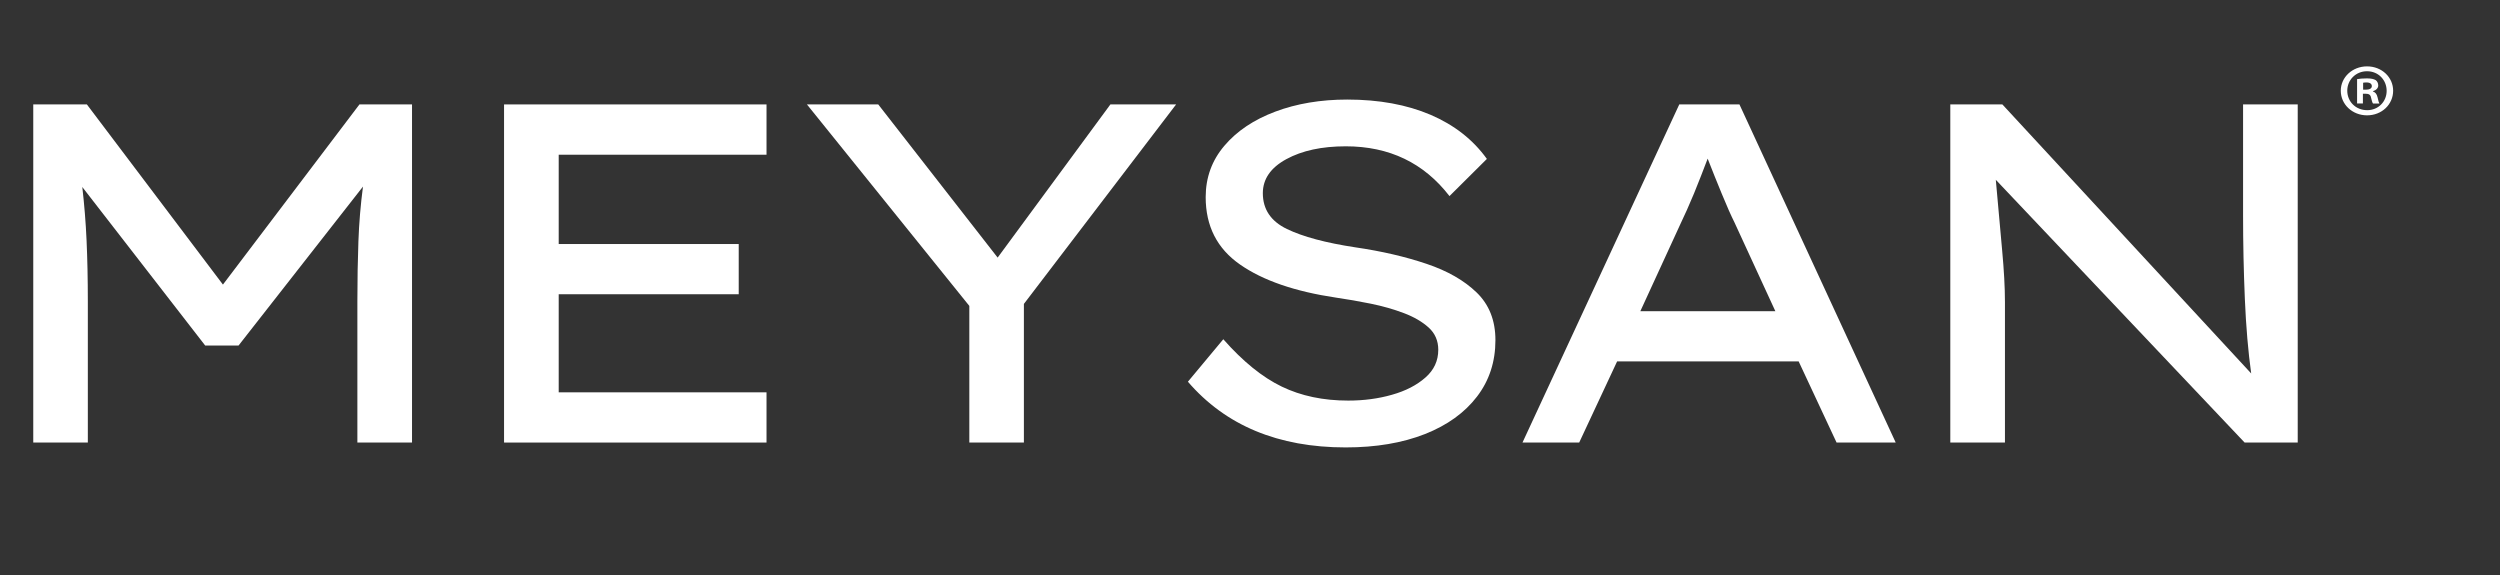 <?xml version="1.0" encoding="UTF-8"?>
<svg xmlns="http://www.w3.org/2000/svg" width="339" height="78" viewBox="0 0 339 78" fill="none">
  <rect x="0" y="0" width="339" height="78" fill="#333333" stroke="none"/>
  <g clip-path="url(#clip0_396_2)">
    <mask id="mask0_396_2" style="mask-type:luminance" maskUnits="userSpaceOnUse" x="0" y="0" width="339" height="78">
      <path d="M338.09 0H0V78H338.09V0Z" fill="white"></path>
    </mask>
    <g mask="url(#mask0_396_2)">
      <path d="M4.51 60.01V14.16H11.78L30.23 38.59L48.74 14.16H55.87V60.01H48.46V40.82C48.46 37.94 48.51 35.24 48.6 32.73C48.69 30.22 48.9 27.74 49.22 25.3L32.35 46.85H27.82L11.16 25.36C11.43 27.72 11.63 30.14 11.74 32.63C11.85 35.12 11.91 37.85 11.91 40.82V60.01H4.51Z" fill="white"></path>
    </g>
    <mask id="mask1_396_2" style="mask-type:luminance" maskUnits="userSpaceOnUse" x="0" y="0" width="339" height="78">
      <path d="M338.09 0H0V78H338.09V0Z" fill="white"></path>
    </mask>
    <g mask="url(#mask1_396_2)">
      <path d="M68.35 60.01V14.16H103.94V20.98H75.76V33.09H100.17V39.9H75.76V53.2H103.94V60.01H68.35Z" fill="white"></path>
    </g>
    <mask id="mask2_396_2" style="mask-type:luminance" maskUnits="userSpaceOnUse" x="0" y="0" width="339" height="78">
      <path d="M338.09 0H0V78H338.09V0Z" fill="white"></path>
    </mask>
    <g mask="url(#mask2_396_2)">
      <path d="M131.44 60.01V41.48L109.42 14.16H119.09L135.28 34.93L150.57 14.16H159.48L138.84 41.21V60.01H131.44Z" fill="white"></path>
    </g>
    <mask id="mask3_396_2" style="mask-type:luminance" maskUnits="userSpaceOnUse" x="0" y="0" width="339" height="78">
      <path d="M338.09 0H0V78H338.09V0Z" fill="white"></path>
    </mask>
    <g mask="url(#mask3_396_2)">
      <path d="M182.47 60.67C173.33 60.67 166.19 57.7 161.08 51.76L165.88 46C168.53 49.01 171.17 51.15 173.8 52.42C176.43 53.69 179.43 54.32 182.82 54.32C184.92 54.32 186.9 54.06 188.75 53.53C190.6 53.01 192.11 52.23 193.28 51.2C194.45 50.18 195.03 48.92 195.03 47.43C195.03 46.21 194.59 45.2 193.73 44.42C192.86 43.63 191.74 42.98 190.37 42.46C189 41.94 187.5 41.51 185.88 41.18C184.26 40.85 182.69 40.58 181.18 40.36C175.6 39.53 171.26 38.04 168.15 35.87C165.04 33.71 163.49 30.66 163.49 26.73C163.49 24.07 164.34 21.74 166.03 19.76C167.72 17.77 170.02 16.23 172.92 15.14C175.82 14.05 179.08 13.5 182.69 13.5C186.99 13.5 190.75 14.19 193.97 15.56C197.19 16.94 199.74 18.93 201.62 21.55L196.55 26.59C193.08 22.09 188.39 19.84 182.49 19.84C179.24 19.84 176.56 20.42 174.43 21.58C172.3 22.74 171.24 24.28 171.24 26.2C171.24 28.38 172.33 30 174.5 31.05C176.67 32.1 179.77 32.93 183.79 33.54C187.36 34.06 190.57 34.81 193.42 35.77C196.28 36.73 198.55 38.03 200.24 39.67C201.93 41.31 202.78 43.46 202.78 46.12C202.78 49.05 201.95 51.6 200.28 53.78C198.61 55.96 196.26 57.66 193.22 58.86C190.16 60.06 186.59 60.67 182.47 60.67Z" fill="white"></path>
    </g>
    <mask id="mask4_396_2" style="mask-type:luminance" maskUnits="userSpaceOnUse" x="0" y="0" width="339" height="78">
      <path d="M338.09 0H0V78H338.09V0Z" fill="white"></path>
    </mask>
    <g mask="url(#mask4_396_2)">
      <path d="M206.449 60.01L227.709 14.16H235.869L257.059 60.01H249.039L243.899 49.01H219.279L214.139 60.01H206.449ZM227.849 30.41L222.429 42.2H240.739L235.189 30.15C234.729 29.23 234.159 27.95 233.479 26.29C232.799 24.63 232.149 23.04 231.559 21.51C230.969 23.08 230.349 24.65 229.709 26.23C229.059 27.79 228.439 29.19 227.849 30.41Z" fill="white"></path>
    </g>
    <mask id="mask5_396_2" style="mask-type:luminance" maskUnits="userSpaceOnUse" x="0" y="0" width="339" height="78">
      <path d="M338.09 0H0V78H338.09V0Z" fill="white"></path>
    </mask>
    <g mask="url(#mask5_396_2)">
      <path d="M264.461 60.01V14.16H271.521L305.261 50.64C304.851 47.67 304.561 44.3 304.401 40.52C304.241 36.74 304.161 32.98 304.161 29.22V14.16H311.571V60.01H304.371L270.631 24.38C270.951 28.05 271.241 31.24 271.491 33.94C271.741 36.65 271.871 38.98 271.871 40.95V60.01H264.461Z" fill="white"></path>
    </g>
    <mask id="mask6_396_2" style="mask-type:luminance" maskUnits="userSpaceOnUse" x="0" y="0" width="339" height="78">
      <path d="M338.09 0H0V78H338.09V0Z" fill="white"></path>
    </mask>
    <g mask="url(#mask6_396_2)">
      <path d="M324.51 12.3C324.51 14.17 322.97 15.64 320.97 15.64C318.99 15.64 317.41 14.17 317.41 12.3C317.41 10.47 318.99 9 320.97 9C322.97 9 324.51 10.47 324.51 12.3ZM318.29 12.3C318.29 13.77 319.43 14.94 320.99 14.94C322.51 14.94 323.63 13.77 323.63 12.32C323.63 10.85 322.51 9.66 320.97 9.66C319.43 9.66 318.29 10.85 318.29 12.3ZM320.42 14.03H319.62V10.73C319.94 10.67 320.38 10.63 320.95 10.63C321.6 10.63 321.9 10.73 322.15 10.87C322.34 11.01 322.49 11.27 322.49 11.59C322.49 11.95 322.2 12.24 321.77 12.36V12.4C322.11 12.52 322.3 12.76 322.4 13.21C322.51 13.71 322.57 13.91 322.65 14.04H321.78C321.68 13.92 321.61 13.62 321.51 13.23C321.45 12.87 321.24 12.71 320.79 12.71H320.41V14.03H320.42ZM320.44 12.16H320.82C321.26 12.16 321.62 12.02 321.62 11.68C321.62 11.38 321.39 11.18 320.88 11.18C320.67 11.18 320.52 11.2 320.44 11.22V12.16Z" fill="white"></path>
    </g>
  </g>
  <defs>
    <clipPath id="clip0_396_2">
      <rect width="338.09" height="78" fill="white"></rect>
    </clipPath>
  </defs>
</svg>
